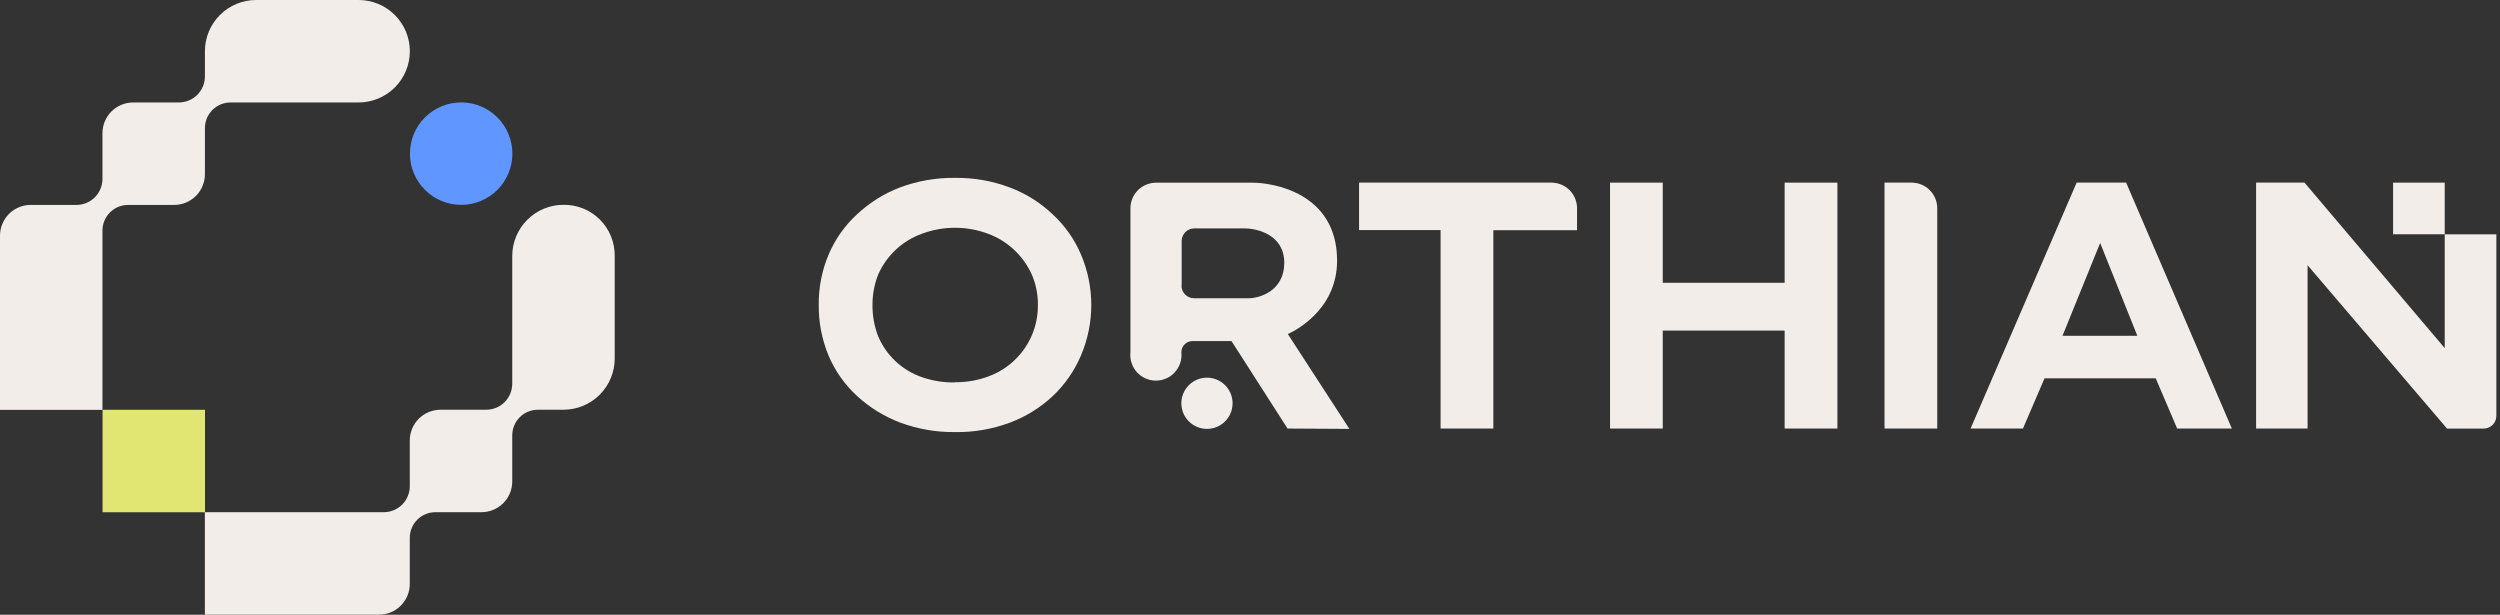 <svg xmlns="http://www.w3.org/2000/svg" width="488" height="120" viewBox="0 0 488 120" fill="none"><rect x="0" y="0" width="488" height="120" fill="#333333" stroke="none"/><path d="M424.93 83.65H435.66L415.02 35.65H405.36L384.66 83.65H394.88L399.09 73.85H420.8L424.98 83.65H424.93ZM402.6 65.55L409.95 47.43L417.21 65.55H402.6Z" fill="#F2EDE8"></path><path d="M378.15 40.65V83.65H367.86V35.65H373.17C374.493 35.655 375.759 36.184 376.693 37.121C377.626 38.059 378.15 39.327 378.15 40.65Z" fill="#F2EDE8"></path><path d="M348.36 35.65V55.2H324.57V35.65H314.28V83.65H324.57V64.53H348.36V83.65H358.66V35.65H348.36Z" fill="#F2EDE8"></path><path d="M281.2 83.65V44.91H265.29V35.65H302.84C304.166 35.65 305.438 36.177 306.376 37.114C307.313 38.052 307.84 39.324 307.84 40.65V44.93H291.5V83.65H281.2Z" fill="#F2EDE8"></path><path d="M251.38 65.2C251.87 65 261 60.97 261 50.88C261 37.54 248.27 35.66 244.55 35.66H225.66C224.334 35.66 223.062 36.187 222.124 37.124C221.187 38.062 220.66 39.334 220.66 40.66V68.75C220.583 69.448 220.654 70.155 220.869 70.825C221.084 71.494 221.437 72.11 221.906 72.633C222.375 73.157 222.949 73.575 223.591 73.862C224.232 74.149 224.927 74.297 225.63 74.297C226.333 74.297 227.028 74.149 227.669 73.862C228.311 73.575 228.885 73.157 229.354 72.633C229.823 72.11 230.176 71.494 230.391 70.825C230.606 70.155 230.677 69.448 230.6 68.75C230.6 68.176 230.827 67.626 231.232 67.219C231.637 66.812 232.186 66.582 232.76 66.58H240.39L251.33 83.65L263.4 83.72L251.38 65.2ZM230.66 55.73V47.06C230.66 46.734 230.724 46.412 230.849 46.111C230.973 45.81 231.156 45.537 231.386 45.306C231.617 45.076 231.89 44.893 232.191 44.769C232.492 44.644 232.814 44.58 233.14 44.58H242.88C245.51 44.58 250.69 45.87 250.69 51.3C250.69 56.73 245.97 58.22 243.69 58.22H233.1C232.774 58.221 232.451 58.158 232.149 58.034C231.848 57.91 231.574 57.727 231.343 57.496C231.113 57.266 230.93 56.992 230.806 56.691C230.682 56.389 230.619 56.066 230.62 55.74L230.66 55.73Z" fill="#F2EDE8"></path><path d="M186.42 84.34C182.77 84.386 179.143 83.758 175.72 82.49C172.604 81.31 169.742 79.545 167.29 77.29C164.892 75.089 162.996 72.398 161.73 69.4C160.432 66.273 159.782 62.915 159.82 59.53C159.776 56.167 160.426 52.83 161.73 49.73C162.994 46.73 164.89 44.039 167.29 41.84C169.727 39.547 172.592 37.757 175.72 36.57C179.143 35.303 182.77 34.676 186.42 34.72C190.047 34.673 193.652 35.301 197.05 36.57C200.189 37.735 203.057 39.529 205.48 41.84C207.873 44.042 209.766 46.733 211.03 49.73C212.343 52.83 213.02 56.163 213.02 59.53C213.02 62.897 212.343 66.23 211.03 69.33C209.757 72.354 207.867 75.079 205.48 77.33C203.042 79.604 200.177 81.372 197.05 82.53C193.65 83.788 190.045 84.402 186.42 84.34ZM186.42 74.61C188.615 74.632 190.797 74.259 192.86 73.51C195.738 72.479 198.222 70.576 199.968 68.067C201.714 65.558 202.634 62.567 202.6 59.51C202.619 57.446 202.2 55.4 201.37 53.51C200.54 51.7 199.361 50.072 197.9 48.718C196.44 47.364 194.727 46.311 192.86 45.62C188.703 44.073 184.127 44.073 179.97 45.62C178.074 46.3 176.336 47.361 174.864 48.736C173.392 50.112 172.217 51.774 171.41 53.62C170.66 55.53 170.287 57.568 170.31 59.62C170.298 61.671 170.672 63.706 171.41 65.62C172.191 67.483 173.357 69.159 174.832 70.538C176.308 71.916 178.059 72.967 179.97 73.62C182.041 74.345 184.226 74.694 186.42 74.65V74.61Z" fill="#F2EDE8"></path><path d="M487.29 45.74V81.18C487.29 81.506 487.226 81.83 487.1 82.131C486.975 82.433 486.791 82.707 486.56 82.937C486.329 83.168 486.054 83.35 485.752 83.474C485.45 83.598 485.127 83.661 484.8 83.66H477.66L450.44 51.77V83.65H440.39V35.65H449.84L477.21 67.95V45.74H487.29Z" fill="#F2EDE8"></path><path d="M235.6 73.72C234.274 73.72 233.002 74.247 232.064 75.184C231.127 76.122 230.6 77.394 230.6 78.72C230.6 80.046 231.127 81.318 232.064 82.255C233.002 83.193 234.274 83.72 235.6 83.72C236.926 83.72 238.198 83.193 239.135 82.255C240.073 81.318 240.6 80.046 240.6 78.72C240.6 77.394 240.073 76.122 239.135 75.184C238.198 74.247 236.926 73.72 235.6 73.72Z" fill="#F2EDE8"></path><path d="M477.21 35.65H467.13V45.73H477.21V35.65Z" fill="#F2EDE8"></path><path d="M90.02 19.99C87.368 19.99 84.824 21.044 82.949 22.919C81.074 24.794 80.02 27.338 80.02 29.99C80.02 32.642 81.074 35.186 82.949 37.061C84.824 38.936 87.368 39.99 90.02 39.99C92.672 39.99 95.216 38.936 97.091 37.061C98.966 35.186 100.02 32.642 100.02 29.99C100.02 27.338 98.966 24.794 97.091 22.919C95.216 21.044 92.672 19.99 90.02 19.99Z" fill="#5F96FF"></path><path d="M40.02 79.99H20.02V99.99H40.02V79.99Z" fill="#E1E571"></path><path d="M80 10C80 12.652 78.946 15.196 77.071 17.071C75.196 18.946 72.652 20 70 20H45C43.674 20 42.402 20.527 41.465 21.465C40.527 22.402 40 23.674 40 25V34C40 35.591 39.368 37.117 38.243 38.243C37.117 39.368 35.591 40 34 40H25C23.674 40 22.402 40.527 21.465 41.465C20.527 42.402 20 43.674 20 45V80H0V46C0 44.409 0.632 42.883 1.757 41.757C2.883 40.632 4.409 40 6 40H15C16.32 39.979 17.579 39.446 18.513 38.513C19.446 37.58 19.979 36.32 20 35V26C20 24.409 20.632 22.883 21.757 21.757C22.883 20.632 24.409 20 26 20H35C36.319 19.977 37.577 19.443 38.51 18.51C39.443 17.577 39.977 16.319 40 15V10C40 7.348 41.054 4.804 42.929 2.929C44.804 1.054 47.348 0 50 0H70C72.652 0 75.196 1.054 77.071 2.929C78.946 4.804 80 7.348 80 10Z" fill="#F2EDE8"></path><path d="M119.99 49.98V69.98C119.99 72.632 118.936 75.176 117.061 77.051C115.186 78.926 112.642 79.98 109.99 79.98H104.99C103.664 79.98 102.392 80.507 101.454 81.445C100.517 82.382 99.99 83.654 99.99 84.98V93.98C99.99 95.571 99.358 97.097 98.233 98.223C97.107 99.348 95.581 99.98 93.99 99.98H84.99C83.664 99.98 82.392 100.507 81.454 101.444C80.517 102.382 79.99 103.654 79.99 104.98V113.98C79.99 115.571 79.358 117.097 78.233 118.223C77.107 119.348 75.581 119.98 73.99 119.98H39.99V99.98H74.99C76.31 99.959 77.57 99.426 78.503 98.493C79.436 97.559 79.969 96.3 79.99 94.98V85.98C79.99 84.389 80.622 82.863 81.747 81.737C82.873 80.612 84.399 79.98 85.99 79.98H94.99C96.31 79.959 97.57 79.426 98.503 78.493C99.436 77.559 99.969 76.3 99.99 74.98V49.98C99.99 47.328 101.044 44.784 102.919 42.909C104.794 41.034 107.338 39.98 109.99 39.98C111.308 39.961 112.617 40.207 113.839 40.703C115.061 41.199 116.171 41.935 117.103 42.867C118.035 43.799 118.771 44.909 119.267 46.131C119.763 47.353 120.009 48.662 119.99 49.98Z" fill="#F2EDE8"></path></svg>